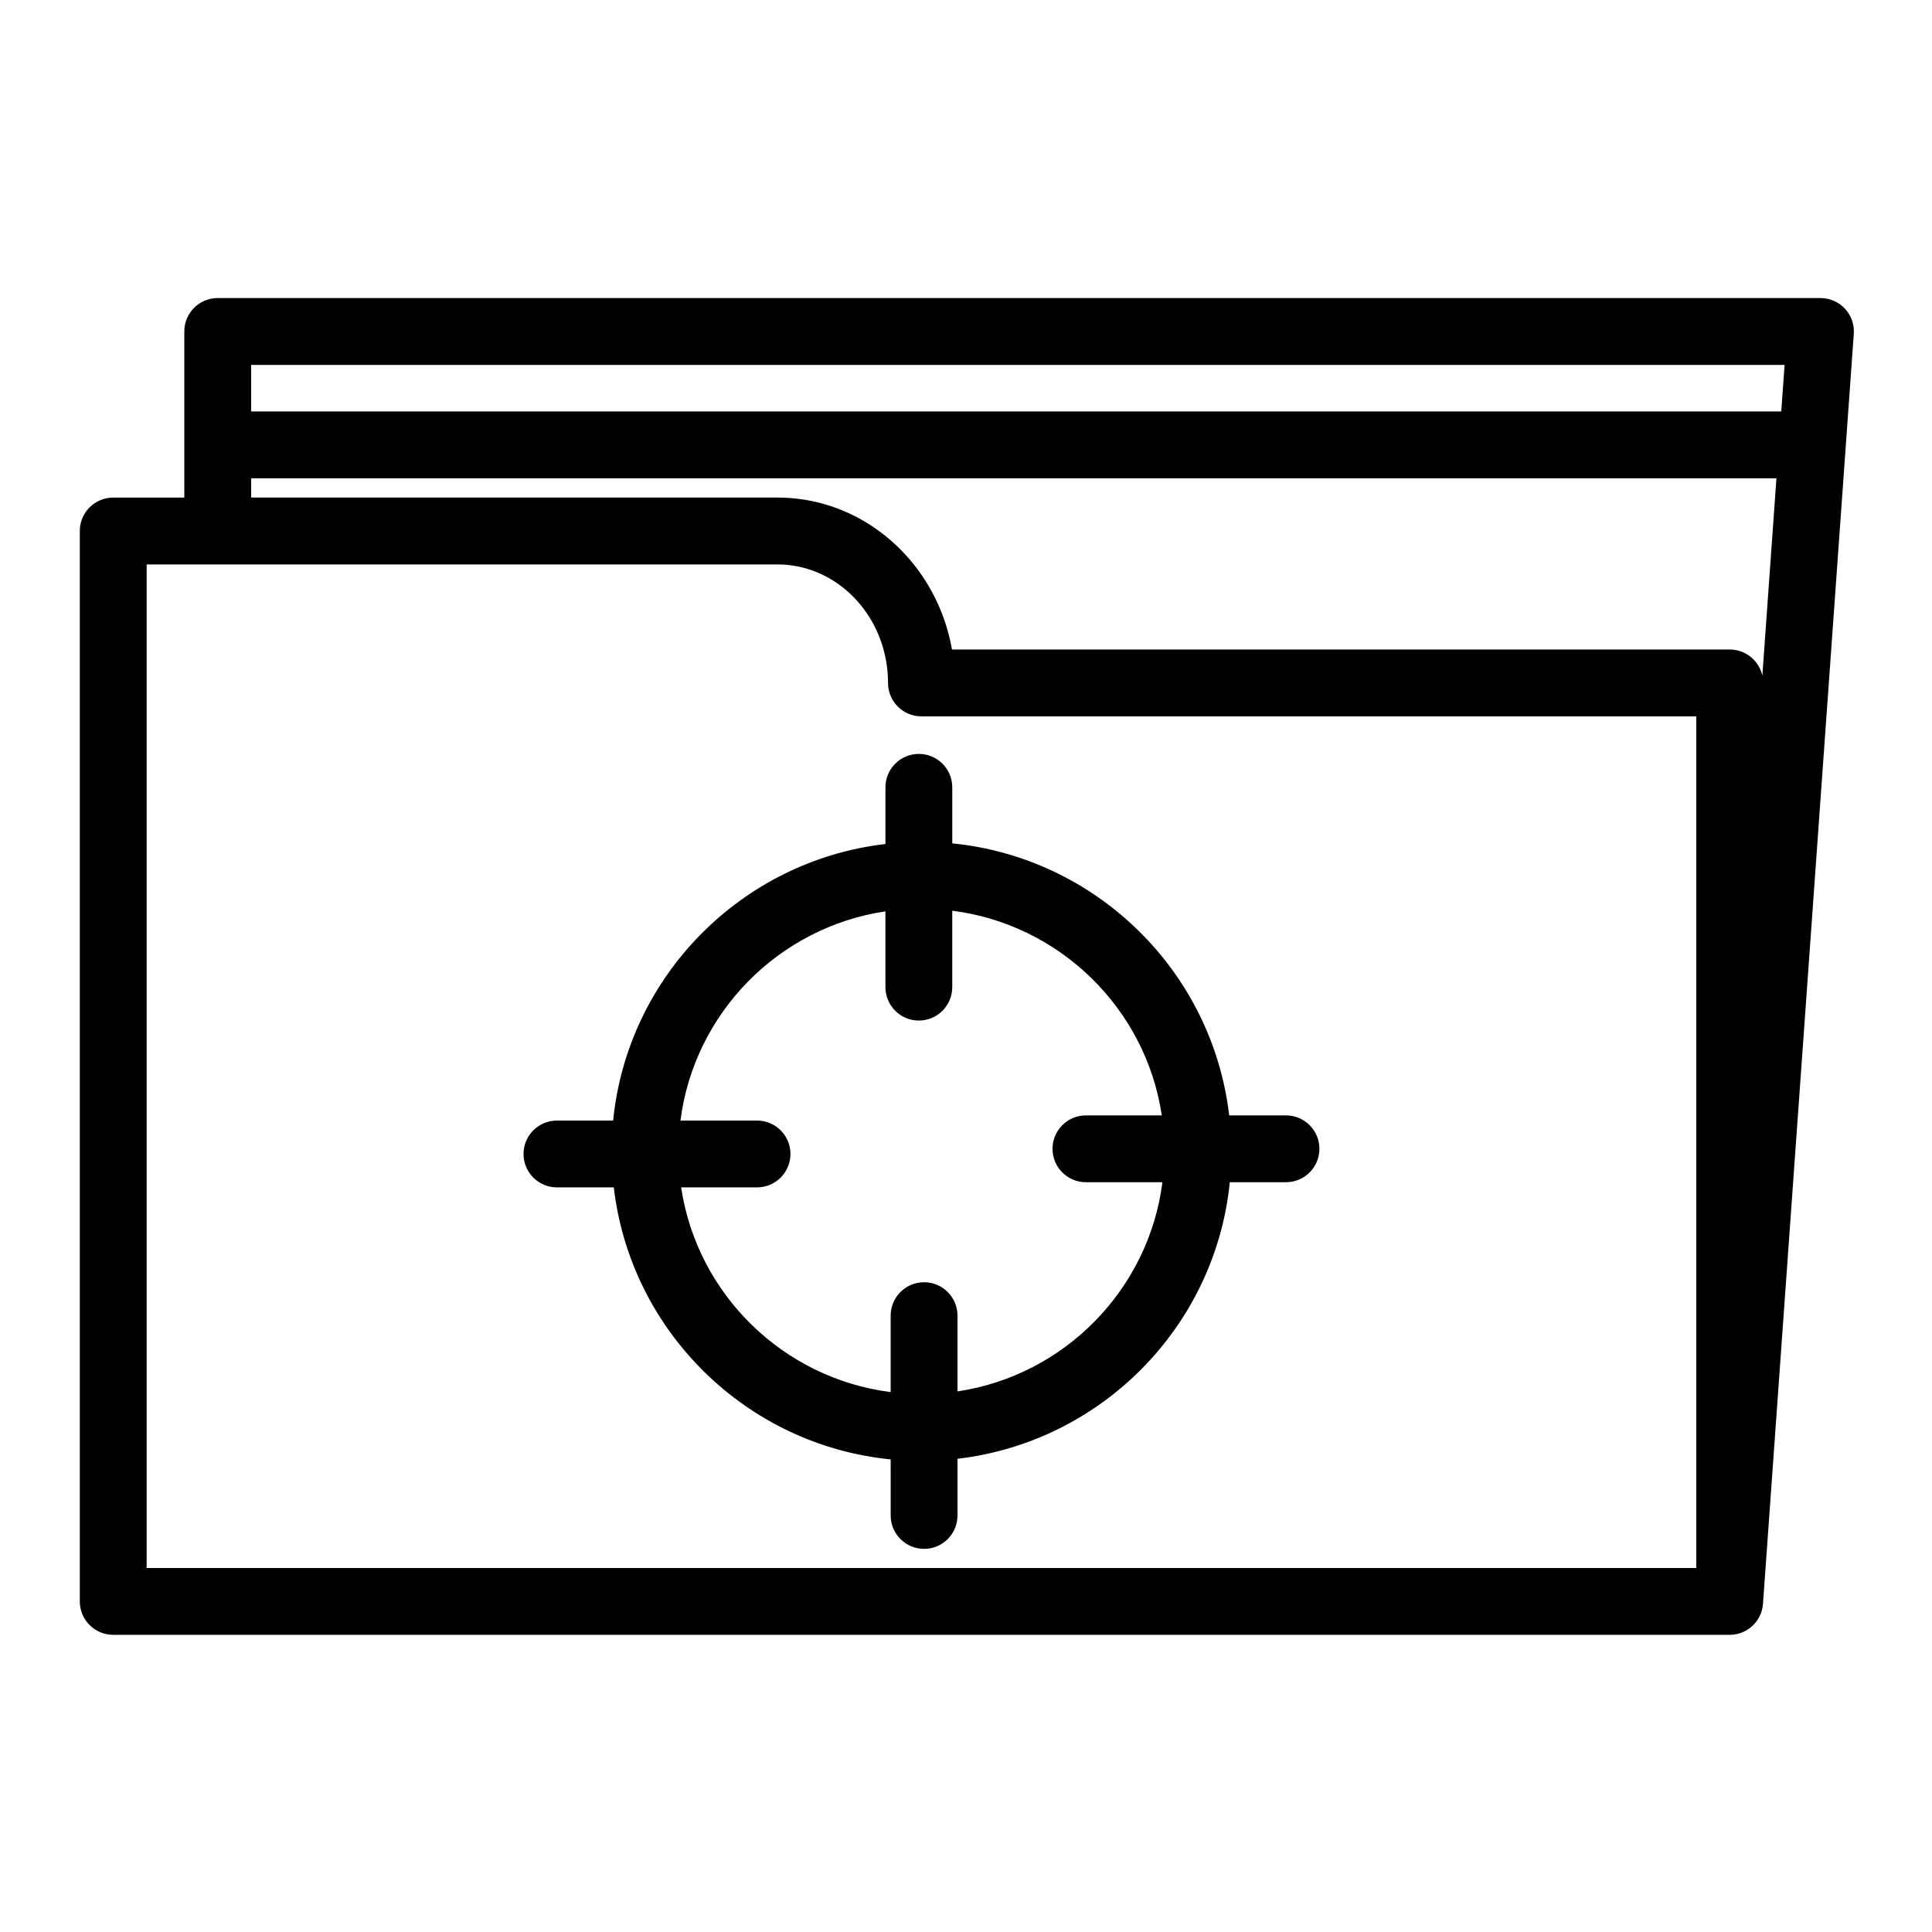 <?xml version="1.0" encoding="UTF-8"?>
<!-- Uploaded to: SVG Repo, www.svgrepo.com, Generator: SVG Repo Mixer Tools -->
<svg fill="#000000" width="800px" height="800px" version="1.1" viewBox="144 144 512 512" xmlns="http://www.w3.org/2000/svg">
 <g>
  <path d="m484.8 439.59h-15.055c-4.43-38.078-35.066-68.289-73.383-72.086v-14.855c0-4.891-3.965-8.855-8.855-8.855s-8.855 3.965-8.855 8.855v15.02c-38.121 4.43-68.363 35.023-72.16 73.289h-14.895c-4.891 0-8.855 3.965-8.855 8.855s3.965 8.855 8.855 8.855h15.062c4.445 38.086 35.074 68.297 73.379 72.09v14.855c0 4.891 3.965 8.855 8.855 8.855s8.855-3.965 8.855-8.855v-15.023c38.113-4.438 68.344-35.027 72.16-73.289h14.895c4.891 0 8.855-3.965 8.855-8.855-0.004-4.894-3.969-8.855-8.859-8.855zm-87.055 73.148v-20.078c0-4.891-3.965-8.855-8.855-8.855s-8.855 3.965-8.855 8.855v20.258c-28.523-3.621-51.289-25.941-55.527-54.25h20.117c4.891 0 8.855-3.965 8.855-8.855s-3.965-8.855-8.855-8.855h-20.297c3.629-28.488 25.98-51.219 54.32-55.438v20.082c0 4.891 3.965 8.855 8.855 8.855s8.855-3.965 8.855-8.855v-20.254c28.535 3.625 51.305 25.945 55.531 54.246h-20.105c-4.891 0-8.855 3.965-8.855 8.855 0 4.891 3.965 8.855 8.855 8.855h20.273c-3.637 28.48-25.98 51.207-54.312 55.434z"/>
  <path d="m632.93 225.81c-1.676-1.801-4.023-2.82-6.481-2.82l-424.75-0.004c-4.891 0-8.855 3.965-8.855 8.855v44.023h-18.84c-4.891 0-8.855 3.965-8.855 8.855v283.67c0 4.891 3.965 8.855 8.855 8.855l428.38 0.004h0.004c0.297 0 0.59-0.016 0.883-0.047 0.094-0.008 0.18-0.027 0.273-0.039 0.043-0.008 0.086-0.012 0.133-0.02 0.148-0.023 0.301-0.039 0.445-0.07h0.008c0.117-0.023 0.234-0.059 0.352-0.086 0.156-0.039 0.316-0.074 0.473-0.121 0.129-0.039 0.254-0.086 0.379-0.133 0.141-0.051 0.277-0.094 0.414-0.152 0.129-0.055 0.254-0.113 0.379-0.176 0.129-0.059 0.254-0.117 0.379-0.184s0.242-0.137 0.363-0.207 0.238-0.141 0.355-0.215c0.113-0.074 0.227-0.156 0.336-0.238 0.059-0.043 0.117-0.078 0.172-0.121 0.02-0.016 0.043-0.027 0.062-0.043 0.039-0.027 0.07-0.062 0.105-0.09 0.105-0.086 0.207-0.172 0.309-0.262 0.066-0.059 0.141-0.113 0.207-0.176 0.02-0.02 0.039-0.043 0.062-0.062 0.02-0.02 0.035-0.035 0.055-0.055 0.094-0.09 0.184-0.184 0.273-0.277 0.059-0.062 0.121-0.117 0.18-0.184 0.023-0.027 0.047-0.059 0.07-0.09 0.016-0.02 0.031-0.039 0.047-0.059 0.082-0.098 0.164-0.195 0.242-0.297 0.094-0.117 0.184-0.238 0.273-0.363 0.074-0.102 0.145-0.207 0.211-0.312 0.082-0.129 0.16-0.258 0.238-0.391 0.062-0.109 0.125-0.223 0.184-0.336 0.07-0.133 0.137-0.27 0.195-0.406 0.055-0.121 0.105-0.242 0.156-0.367 0.023-0.059 0.051-0.109 0.07-0.168 0.004-0.012 0.008-0.02 0.012-0.031 0.027-0.07 0.043-0.145 0.07-0.215 0.043-0.133 0.09-0.262 0.125-0.395 0.039-0.141 0.074-0.281 0.109-0.426 0.031-0.141 0.062-0.277 0.09-0.418 0.027-0.145 0.047-0.293 0.066-0.441 0.02-0.141 0.039-0.281 0.051-0.422 0.004-0.047 0.012-0.094 0.016-0.141l24.062-336.55c0.18-2.441-0.672-4.859-2.348-6.656zm-15.992 14.891-0.883 12.34h-405.5v-12.34zm-406.38 30.051h404.22l-3.738 52.332c-0.023-0.105-0.059-0.211-0.082-0.316-0.035-0.133-0.066-0.27-0.105-0.402-0.004-0.004-0.004-0.012-0.004-0.016-0.035-0.117-0.082-0.227-0.121-0.344-0.043-0.117-0.078-0.238-0.125-0.352-0.012-0.023-0.02-0.043-0.027-0.066-0.035-0.082-0.074-0.16-0.109-0.242-0.012-0.027-0.023-0.055-0.039-0.082-0.043-0.094-0.086-0.191-0.133-0.289-0.02-0.043-0.047-0.082-0.066-0.121-0.047-0.09-0.098-0.176-0.148-0.266-0.008-0.012-0.016-0.023-0.02-0.035-0.043-0.074-0.082-0.152-0.125-0.223-0.035-0.059-0.078-0.113-0.113-0.172-0.059-0.086-0.117-0.176-0.176-0.262l-0.004-0.004c-0.039-0.059-0.078-0.117-0.117-0.176-0.055-0.074-0.117-0.145-0.176-0.219-0.062-0.082-0.125-0.16-0.195-0.238-0.031-0.039-0.059-0.078-0.094-0.113-0.082-0.094-0.172-0.18-0.258-0.27-0.062-0.066-0.125-0.137-0.195-0.203-0.02-0.02-0.039-0.043-0.059-0.062-0.125-0.121-0.262-0.238-0.395-0.352-0.047-0.039-0.09-0.082-0.141-0.121-0.008-0.004-0.012-0.012-0.016-0.016-0.18-0.145-0.363-0.281-0.551-0.414-0.016-0.012-0.027-0.02-0.039-0.031-0.012-0.008-0.023-0.016-0.035-0.023-0.047-0.035-0.102-0.062-0.148-0.094-0.137-0.09-0.273-0.176-0.414-0.258-0.012-0.008-0.02-0.016-0.031-0.02-0.031-0.02-0.062-0.031-0.094-0.047-0.082-0.047-0.168-0.086-0.25-0.129-0.09-0.047-0.176-0.094-0.266-0.137-0.02-0.008-0.035-0.02-0.055-0.027-0.051-0.023-0.102-0.043-0.156-0.062-0.098-0.043-0.195-0.082-0.293-0.121-0.047-0.02-0.094-0.039-0.141-0.059-0.035-0.016-0.07-0.031-0.105-0.043-0.074-0.027-0.152-0.047-0.227-0.07-0.102-0.035-0.207-0.066-0.309-0.098-0.02-0.008-0.043-0.016-0.062-0.02-0.043-0.012-0.082-0.027-0.121-0.039-0.102-0.027-0.207-0.047-0.312-0.07-0.102-0.023-0.203-0.047-0.309-0.07-0.012-0.004-0.02-0.004-0.031-0.008-0.031-0.008-0.062-0.016-0.094-0.02-0.145-0.027-0.289-0.039-0.434-0.059-0.09-0.012-0.18-0.027-0.27-0.035-0.023-0.004-0.043-0.008-0.066-0.008-0.258-0.023-0.52-0.035-0.785-0.035l-206.12 0.004c-0.625-3.574-1.621-7.016-2.945-10.277-7.152-17.609-23.867-29.992-43.301-29.992h-139.48zm-27.695 22.828h167.17c14.641 0 26.812 11.574 28.965 26.633 0.223 1.559 0.34 3.152 0.34 4.777 0 4.891 3.965 8.855 8.855 8.855h205.34v225.7l-410.67-0.004z"/>
 </g>
</svg>